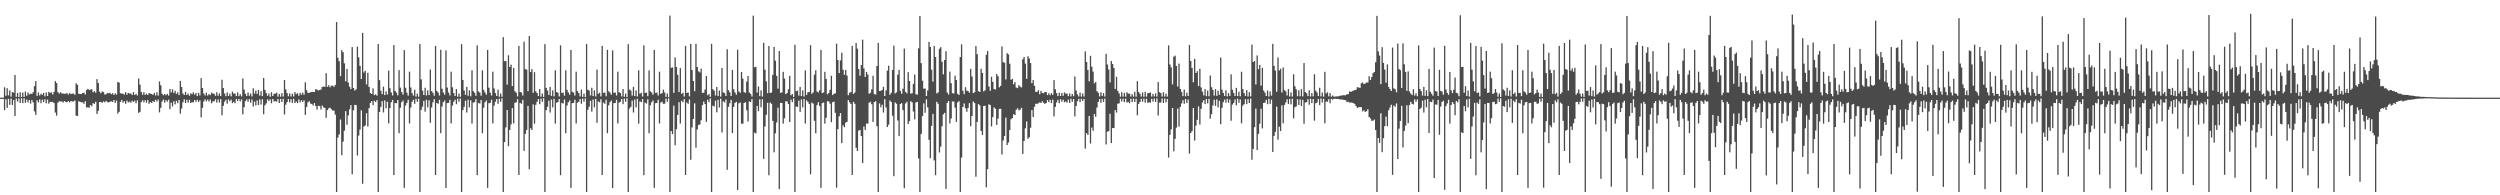 <?xml version="1.0" encoding="UTF-8"?>
<svg xmlns="http://www.w3.org/2000/svg" width="1920" height="150">
  <path d="M0 75.000h1v1.000H0zM1 75.000h1v1.000H1zM2 74.990h1v1.000H2zM3 67.022h1v17.568H3zM4 73.519h1v2.730H4zM5 67.762h1v15.077H5zM6 73.252h1v2.665H6zM7 69.437h1v11.055H7zM8 74.254h1v1.428H8zM9 70.703h1v9.883H9zM10 71.224h1v5.685H10zM11 57.573h1v31.516H11zM12 74.357h1v1.333H12zM13 71.360h1v6.640H13zM14 74.522h1v1.070H14zM15 70.876h1v8.224H15zM16 74.476h1v1.000H16zM17 71.077h1v8.124H17zM18 74.469h1v1.050H18zM19 70.276h1v8.678H19zM20 73.579h1v2.938H20zM21 71.046h1v7.574H21zM22 72.568h1v4.303H22zM23 71.926h1v7.615H23zM24 72.137h1v4.712H24zM25 70.814h1v7.818H25zM26 66.152h1v19.401H26zM27 62.315h1v25.931H27zM28 73.614h1v3.439H28zM29 70.979h1v7.679H29zM30 73.286h1v3.178H30zM31 72.004h1v7.255H31zM32 72.861h1v3.670H32zM33 71.369h1v7.022H33zM34 74.000h1v2.211H34zM35 71.029h1v8.335H35zM36 73.670h1v2.801H36zM37 70.521h1v9.119H37zM38 71.313h1v6.898H38zM39 70.909h1v7.496H39zM40 72.529h1v5.720H40zM41 70.565h1v8.565H41zM42 62.296h1v24.137H42zM43 63.802h1v25.004H43zM44 70.749h1v8.116H44zM45 71.919h1v5.828H45zM46 70.786h1v7.182H46zM47 71.675h1v6.316H47zM48 71.898h1v6.785H48zM49 72.020h1v5.531H49zM50 71.905h1v6.373H50zM51 71.538h1v7.033H51zM52 72.611h1v5.051H52zM53 71.414h1v7.212H53zM54 72.267h1v5.306H54zM55 71.949h1v6.037H55zM56 71.816h1v6.132H56zM57 72.808h1v4.354H57zM58 64.002h1v24.841H58zM59 65.158h1v23.917H59zM60 71.981h1v5.848H60zM61 72.215h1v5.895H61zM62 72.268h1v6.361H62zM63 71.411h1v7.148H63zM64 71.216h1v8.493H64zM65 72.615h1v5.101H65zM66 69.166h1v13.335H66zM67 68.207h1v14.235H67zM68 69.004h1v13.731H68zM69 68.790h1v11.839H69zM70 68.561h1v13.075H70zM71 70.848h1v8.365H71zM72 69.975h1v9.829H72zM73 71.177h1v7.027H73zM74 60.775h1v26.705H74zM75 63.734h1v21.417H75zM76 70.337h1v8.061H76zM77 71.635h1v6.659H77zM78 70.172h1v8.772H78zM79 70.699h1v7.184H79zM80 72.525h1v5.998H80zM81 72.382h1v5.059H81zM82 71.383h1v7.051H82zM83 71.659h1v7.003H83zM84 71.273h1v6.841H84zM85 72.350h1v5.487H85zM86 71.558h1v6.740H86zM87 72.924h1v3.943H87zM88 71.686h1v7.384H88zM89 72.670h1v4.568H89zM90 62.946h1v24.237H90zM91 63.510h1v22.353H91zM92 71.573h1v6.709H92zM93 71.946h1v4.788H93zM94 71.894h1v6.899H94zM95 72.674h1v5.113H95zM96 70.774h1v8.923H96zM97 72.684h1v4.561H97zM98 71.398h1v7.371H98zM99 71.841h1v6.118H99zM100 71.757h1v7.180H100zM101 72.962h1v4.421H101zM102 70.740h1v7.550H102zM103 72.972h1v4.361H103zM104 72.026h1v7.296H104zM105 73.336h1v3.695H105zM106 60.254h1v26.405H106zM107 64.999h1v20.880H107zM108 70.553h1v7.887H108zM109 72.750h1v4.235H109zM110 70.828h1v7.742H110zM111 72.835h1v4.154H111zM112 71.877h1v7.022H112zM113 72.952h1v3.919H113zM114 71.491h1v8.254H114zM115 71.896h1v6.554H115zM116 72.181h1v6.911H116zM117 72.865h1v4.769H117zM118 71.304h1v6.963H118zM119 73.295h1v3.277H119zM120 70.851h1v7.173H120zM121 73.437h1v3.064H121zM122 62.498h1v23.827H122zM123 65.532h1v17.260H123zM124 72.035h1v5.918H124zM125 73.180h1v3.287H125zM126 72.258h1v6.547H126zM127 73.092h1v3.769H127zM128 72.114h1v5.929H128zM129 73.407h1v3.131H129zM130 68.293h1v15.556H130zM131 70.979h1v7.880H131zM132 68.579h1v13.145H132zM133 71.380h1v6.446H133zM134 69.686h1v10.466H134zM135 72.113h1v5.304H135zM136 70.860h1v8.404H136zM137 73.026h1v3.792H137zM138 62.127h1v25.151H138zM139 66.801h1v16.609H139zM140 71.756h1v6.814H140zM141 72.948h1v3.351H141zM142 70.522h1v8.564H142zM143 72.963h1v3.701H143zM144 71.903h1v6.898H144zM145 73.554h1v3.073H145zM146 71.701h1v7.398H146zM147 72.347h1v6.145H147zM148 70.913h1v7.674H148zM149 72.726h1v4.090H149zM150 71.411h1v6.764H150zM151 73.770h1v2.860H151zM152 71.347h1v6.923H152zM153 73.283h1v3.750H153zM154 60.024h1v30.156H154zM155 67.605h1v15.180H155zM156 71.799h1v6.143H156zM157 73.313h1v2.990H157zM158 71.236h1v6.569H158zM159 73.427h1v3.040H159zM160 72.192h1v5.771H160zM161 73.056h1v3.388H161zM162 71.119h1v8.241H162zM163 71.911h1v6.032H163zM164 72.021h1v5.823H164zM165 73.558h1v2.727H165zM166 70.878h1v7.939H166zM167 73.538h1v2.827H167zM168 71.725h1v7.012H168zM169 73.758h1v2.371H169zM170 61.229h1v27.340H170zM171 67.622h1v13.628H171zM172 71.785h1v6.300H172zM173 73.867h1v2.720H173zM174 70.986h1v8.650H174zM175 73.715h1v2.620H175zM176 71.913h1v5.869H176zM177 73.962h1v2.600H177zM178 70.364h1v8.910H178zM179 71.857h1v6.323H179zM180 71.903h1v7.398H180zM181 73.764h1v2.263H181zM182 70.900h1v6.728H182zM183 73.811h1v2.176H183zM184 72.354h1v5.581H184zM185 74.016h1v2.308H185zM186 60.271h1v27.602H186zM187 68.794h1v13.541H187zM188 71.993h1v5.666H188zM189 73.696h1v2.657H189zM190 70.998h1v7.143H190zM191 73.501h1v2.649H191zM192 71.760h1v7.076H192zM193 74.110h1v2.351H193zM194 67.869h1v13.853H194zM195 71.811h1v6.211H195zM196 69.529h1v11.429H196zM197 72.089h1v5.051H197zM198 69.083h1v11.628H198zM199 73.426h1v2.902H199zM200 70.053h1v10.216H200zM201 73.811h1v2.442H201zM202 59.929h1v27.846H202zM203 69.039h1v11.861H203zM204 71.489h1v7.908H204zM205 73.579h1v2.721H205zM206 71.818h1v5.755H206zM207 74.280h1v2.009H207zM208 70.853h1v8.450H208zM209 73.725h1v2.330H209zM210 72.060h1v5.852H210zM211 71.903h1v5.805H211zM212 71.159h1v6.902H212zM213 74.253h1v1.851H213zM214 72.165h1v6.927H214zM215 74.222h1v1.760H215zM216 71.508h1v6.852H216zM217 74.138h1v1.759H217zM218 61.426h1v26.486H218zM219 68.650h1v11.747H219zM220 71.547h1v6.898H220zM221 73.942h1v2.091H221zM222 71.708h1v6.947H222zM223 74.064h1v2.125H223zM224 71.919h1v7.123H224zM225 74.020h1v1.857H225zM226 70.721h1v8.416H226zM227 72.284h1v5.624H227zM228 71.631h1v7.582H228zM229 73.512h1v2.900H229zM230 71.335h1v7.362H230zM231 72.702h1v4.367H231zM232 71.138h1v7.140H232zM233 72.754h1v4.326H233zM234 63.246h1v24.966H234zM235 69.268h1v12.953H235zM236 71.310h1v7.342H236zM237 71.248h1v6.480H237zM238 70.876h1v8.653H238zM239 70.548h1v9.334H239zM240 70.548h1v10.481H240zM241 70.677h1v8.456H241zM242 68.454h1v12.952H242zM243 68.874h1v15.302H243zM244 69.549h1v11.715H244zM245 69.054h1v12.434H245zM246 68.756h1v15.349H246zM247 66.791h1v14.258H247zM248 66.385h1v16.081H248zM249 66.780h1v16.057H249zM250 56.202h1v34.283H250zM251 66.702h1v17.851H251zM252 65.471h1v17.707H252zM253 67.000h1v15.689H253zM254 65.780h1v18.158H254zM255 65.732h1v19.101H255zM256 66.710h1v18.251H256zM257 65.247h1v22.835H257zM258 16.887h1v130.567H258zM259 44.337h1v61.336H259zM260 47.017h1v56.268H260zM261 58.449h1v33.333H261zM262 38.494h1v80.723H262zM263 40.078h1v68.664H263zM264 48.629h1v51.709H264zM265 62.432h1v22.943H265zM266 52.964h1v42.823H266zM267 63.435h1v25.206H267zM268 66.585h1v17.343H268zM269 68.446h1v12.300H269zM270 36.141h1v97.729H270zM271 67.592h1v17.160H271zM272 69.505h1v11.011H272zM273 68.601h1v12.160H273zM274 35.793h1v83.601H274zM275 44.032h1v60.117H275zM276 50.593h1v48.966H276zM277 60.682h1v24.029H277zM278 25.230h1v115.854H278zM279 55.682h1v41.451H279zM280 54.314h1v42.107H280zM281 64.819h1v22.156H281zM282 55.934h1v41.207H282zM283 66.765h1v16.350H283zM284 71.440h1v7.596H284zM285 72.179h1v5.381H285zM286 67.909h1v12.824H286zM287 73.138h1v4.230H287zM288 72.470h1v5.910H288zM289 73.489h1v3.351H289zM290 33.833h1v113.621H290zM291 61.546h1v24.434H291zM292 69.667h1v12.418H292zM293 72.311h1v5.423H293zM294 66.564h1v19.821H294zM295 72.996h1v4.186H295zM296 70.146h1v13.070H296zM297 72.616h1v5.547H297zM298 54.223h1v40.552H298zM299 67.736h1v15.275H299zM300 71.023h1v7.540H300zM301 73.315h1v3.395H301zM302 34.628h1v99.826H302zM303 69.839h1v9.328H303zM304 71.095h1v8.208H304zM305 73.210h1v3.589H305zM306 53.846h1v48.433H306zM307 67.278h1v15.485H307zM308 70.653h1v7.839H308zM309 72.624h1v4.582H309zM310 38.477h1v105.828H310zM311 67.356h1v13.707H311zM312 71.179h1v7.800H312zM313 73.404h1v3.186H313zM314 55.020h1v39.794H314zM315 67.173h1v15.473H315zM316 71.529h1v6.693H316zM317 73.417h1v3.209H317zM318 68.871h1v10.858H318zM319 74.206h1v1.554H319zM320 71.887h1v6.259H320zM321 74.302h1v1.491H321zM322 33.734h1v113.720H322zM323 60.955h1v23.417H323zM324 69.561h1v12.411H324zM325 72.971h1v4.489H325zM326 67.365h1v18.374H326zM327 73.307h1v3.327H327zM328 69.411h1v13.023H328zM329 73.006h1v4.004H329zM330 53.411h1v40.889H330zM331 69.986h1v12.623H331zM332 71.235h1v7.342H332zM333 73.514h1v2.682H333zM334 35.229h1v99.201H334zM335 69.765h1v9.295H335zM336 71.026h1v8.686H336zM337 73.346h1v3.371H337zM338 38.249h1v64.072H338zM339 68.147h1v13.692H339zM340 71.037h1v7.409H340zM341 72.726h1v4.460H341zM342 38.700h1v105.744H342zM343 67.232h1v11.985H343zM344 71.074h1v7.985H344zM345 73.340h1v3.293H345zM346 55.034h1v39.795H346zM347 67.023h1v14.089H347zM348 71.466h1v6.675H348zM349 73.733h1v2.824H349zM350 68.409h1v11.598H350zM351 74.296h1v1.433H351zM352 71.836h1v6.283H352zM353 74.335h1v1.302H353zM354 33.919h1v113.535H354zM355 61.395h1v23.172H355zM356 69.550h1v12.467H356zM357 72.848h1v4.466H357zM358 66.712h1v19.713H358zM359 73.594h1v3.019H359zM360 69.434h1v13.046H360zM361 73.978h1v3.016H361zM362 54.021h1v40.921H362zM363 70.013h1v8.765H363zM364 71.198h1v7.253H364zM365 73.570h1v2.527H365zM366 34.793h1v99.780H366zM367 70.261h1v8.810H367zM368 71.114h1v8.466H368zM369 73.469h1v3.330H369zM370 54.008h1v48.320H370zM371 68.983h1v13.750H371zM372 71.019h1v7.501H372zM373 72.724h1v4.459H373zM374 38.360h1v105.936H374zM375 67.347h1v11.912H375zM376 71.103h1v7.940H376zM377 73.349h1v3.267H377zM378 55.019h1v39.798H378zM379 67.923h1v13.150H379zM380 71.466h1v6.666H380zM381 73.749h1v2.320H381zM382 68.829h1v10.870H382zM383 74.306h1v1.436H383zM384 71.818h1v6.328H384zM385 74.361h1v1.106H385zM386 28.509h1v118.945H386zM387 46.998h1v62.125H387zM388 46.784h1v51.083H388zM389 65.050h1v19.498H389zM390 42.419h1v69.840H390zM391 51.459h1v48.288H391zM392 49.600h1v45.915H392zM393 66.079h1v16.978H393zM394 52.182h1v42.573H394zM395 70.105h1v8.860H395zM396 71.218h1v7.329H396zM397 74.025h1v2.153H397zM398 35.218h1v99.208H398zM399 70.676h1v8.400H399zM400 71.033h1v8.699H400zM401 73.386h1v3.318H401zM402 32.015h1v83.858H402zM403 53.099h1v49.656H403zM404 53.472h1v46.331H404zM405 70.048h1v11.248H405zM406 27.722h1v102.280H406zM407 55.272h1v43.223H407zM408 53.037h1v46.822H408zM409 71.291h1v8.896H409zM410 55.397h1v39.582H410zM411 70.092h1v10.375H411zM412 71.474h1v6.676H412zM413 73.760h1v2.248H413zM414 68.408h1v11.597H414zM415 74.294h1v1.437H415zM416 71.837h1v6.279H416zM417 74.432h1v1.022H417zM418 33.919h1v113.535H418zM419 67.465h1v17.102H419zM420 69.550h1v12.467H420zM421 72.848h1v4.466H421zM422 66.712h1v19.713H422zM423 73.601h1v2.839H423zM424 69.434h1v13.046H424zM425 73.996h1v1.943H425zM426 54.020h1v40.921H426zM427 70.654h1v8.123H427zM428 71.198h1v7.253H428zM429 74.027h1v2.071H429zM430 34.794h1v99.780H430zM431 71.389h1v7.682H431zM432 71.114h1v8.466H432zM433 73.469h1v2.987H433zM434 54.008h1v48.320H434zM435 68.982h1v12.087H435zM436 71.019h1v7.501H436zM437 72.724h1v4.459H437zM438 38.360h1v105.936H438zM439 70.453h1v8.806H439zM440 71.103h1v7.940H440zM441 73.349h1v3.267H441zM442 55.019h1v39.798H442zM443 69.866h1v9.017H443zM444 71.466h1v6.666H444zM445 74.048h1v1.966H445zM446 68.829h1v10.870H446zM447 74.377h1v1.364H447zM448 71.817h1v6.329H448zM449 74.551h1v1.000H449zM450 33.736h1v113.718H450zM451 68.914h1v15.409H451zM452 69.587h1v12.402H452zM453 73.258h1v4.163H453zM454 67.355h1v18.405H454zM455 73.785h1v2.680H455zM456 69.403h1v13.023H456zM457 74.086h1v1.846H457zM458 53.443h1v40.864H458zM459 72.048h1v5.899H459zM460 71.218h1v7.329H460zM461 74.050h1v2.128H461zM462 35.219h1v99.209H462zM463 71.405h1v7.362H463zM464 71.030h1v8.705H464zM465 73.934h1v2.589H465zM466 38.235h1v64.077H466zM467 70.106h1v10.766H467zM468 71.044h1v7.411H468zM469 72.724h1v4.462H469zM470 38.696h1v105.741H470zM471 71.296h1v7.930H471zM472 71.078h1v7.980H472zM473 73.342h1v3.295H473zM474 55.029h1v39.800H474zM475 70.791h1v8.063H475zM476 71.475h1v6.675H476zM477 74.036h1v1.973H477zM478 68.409h1v11.597H478zM479 74.294h1v1.436H479zM480 71.837h1v6.279H480zM481 74.482h1v1.000H481zM482 33.919h1v113.535H482zM483 68.743h1v14.586H483zM484 69.550h1v12.467H484zM485 73.381h1v3.933H485zM486 66.713h1v19.713H486zM487 73.779h1v2.661H487zM488 69.434h1v13.046H488zM489 74.108h1v1.765H489zM490 54.020h1v40.921H490zM491 72.000h1v5.901H491zM492 71.198h1v7.253H492zM493 74.161h1v1.937H493zM494 34.793h1v99.780H494zM495 71.389h1v7.421H495zM496 71.114h1v8.466H496zM497 73.866h1v2.383H497zM498 54.008h1v48.320H498zM499 70.145h1v10.761H499zM500 71.020h1v7.501H500zM501 72.724h1v4.459H501zM502 38.360h1v105.936H502zM503 71.342h1v7.916H503zM504 71.103h1v7.940H504zM505 73.349h1v3.267H505zM506 55.019h1v39.798H506zM507 72.133h1v6.685H507zM508 71.465h1v6.667H508zM509 68.829h1v10.870H509zM510 71.047h1v8.571H510zM511 74.377h1v1.364H511zM512 71.818h1v6.328H512zM513 74.579h1v1.000H513zM514 11.979h1v135.475H514zM515 52.065h1v48.590H515zM516 51.787h1v51.243H516zM517 71.302h1v9.867H517zM518 44.096h1v67.529H518zM519 51.412h1v47.856H519zM520 57.465h1v30.799H520zM521 70.652h1v7.863H521zM522 52.346h1v42.509H522zM523 72.044h1v5.440H523zM524 71.218h1v7.329H524zM525 74.115h1v2.063H525zM526 35.218h1v99.208H526zM527 71.410h1v7.351H527zM528 71.032h1v8.699H528zM529 74.002h1v2.360H529zM530 33.755h1v88.905H530zM531 53.750h1v44.096H531zM532 62.144h1v29.237H532zM533 69.968h1v9.449H533zM534 33.656h1v79.743H534zM535 51.437h1v47.983H535zM536 54.789h1v41.244H536zM537 55.618h1v39.941H537zM538 52.715h1v39.707H538zM539 71.329h1v9.434H539zM540 71.233h1v6.755H540zM541 68.763h1v11.171H541zM542 58.366h1v35.241H542zM543 73.188h1v3.399H543zM544 72.147h1v6.350H544zM545 74.355h1v1.223H545zM546 33.644h1v113.810H546zM547 68.490h1v12.664H547zM548 69.642h1v12.192H548zM549 73.306h1v3.992H549zM550 66.835h1v19.423H550zM551 73.776h1v2.891H551zM552 69.547h1v13.028H552zM553 74.185h1v1.628H553zM554 52.168h1v49.559H554zM555 70.973h1v6.850H555zM556 71.475h1v7.165H556zM557 73.717h1v2.709H557zM558 37.856h1v92.562H558zM559 69.337h1v12.617H559zM560 70.918h1v8.379H560zM561 73.749h1v2.999H561zM562 53.663h1v48.507H562zM563 68.494h1v13.577H563zM564 70.966h1v8.021H564zM565 72.730h1v5.480H565zM566 38.173h1v107.752H566zM567 70.244h1v9.097H567zM568 71.221h1v7.493H568zM569 55.315h1v39.595H569zM570 60.393h1v34.646H570zM571 70.767h1v8.319H571zM572 71.289h1v7.216H572zM573 62.662h1v22.040H573zM574 58.298h1v34.976H574zM575 71.042h1v6.867H575zM576 72.110h1v6.243H576zM577 74.133h1v1.962H577zM578 12.015h1v135.438H578zM579 51.632h1v50.271H579zM580 51.290h1v51.168H580zM581 71.087h1v10.284H581zM582 66.392h1v19.030H582zM583 73.819h1v2.462H583zM584 69.356h1v13.022H584zM585 74.197h1v1.966H585zM586 32.889h1v89.098H586zM587 53.503h1v43.613H587zM588 62.502h1v25.675H588zM589 71.509h1v7.482H589zM590 35.305h1v99.284H590zM591 71.427h1v7.319H591zM592 71.034h1v8.691H592zM593 57.493h1v35.326H593zM594 36.013h1v80.960H594zM595 46.571h1v55.838H595zM596 58.289h1v35.757H596zM597 68.120h1v14.621H597zM598 39.143h1v106.107H598zM599 71.348h1v7.682H599zM600 70.939h1v8.090H600zM601 55.150h1v39.818H601zM602 60.314h1v30.562H602zM603 72.298h1v5.456H603zM604 71.408h1v6.464H604zM605 68.559h1v11.375H605zM606 58.279h1v35.435H606zM607 73.151h1v3.348H607zM608 72.114h1v6.342H608zM609 74.393h1v1.218H609zM610 34.374h1v113.080H610zM611 70.044h1v11.718H611zM612 69.559h1v12.568H612zM613 73.426h1v3.861H613zM614 66.747h1v19.216H614zM615 73.759h1v2.564H615zM616 69.389h1v13.100H616zM617 74.161h1v1.809H617zM618 54.056h1v40.746H618zM619 72.934h1v4.196H619zM620 70.890h1v7.336H620zM621 70.615h1v9.189H621zM622 34.719h1v99.188H622zM623 72.042h1v6.763H623zM624 71.024h1v8.539H624zM625 57.286h1v35.510H625zM626 53.952h1v48.415H626zM627 70.172h1v10.568H627zM628 71.029h1v7.532H628zM629 69.399h1v12.061H629zM630 38.353h1v105.948H630zM631 71.490h1v7.713H631zM632 70.965h1v7.750H632zM633 55.135h1v39.832H633zM634 60.614h1v29.854H634zM635 72.448h1v5.323H635zM636 71.349h1v6.514H636zM637 68.963h1v10.689H637zM638 58.187h1v35.672H638zM639 73.032h1v5.454H639zM640 72.094h1v5.936H640zM641 71.684h1v14.943H641zM642 33.545h1v110.607H642zM643 46.091h1v53.090H643zM644 56.123h1v33.243H644zM645 46.417h1v40.428H645zM646 40.523h1v69.462H646zM647 53.580h1v42.681H647zM648 57.463h1v40.289H648zM649 53.767h1v40.441H649zM650 58.013h1v35.529H650zM651 73.128h1v3.716H651zM652 71.216h1v7.335H652zM653 70.751h1v9.061H653zM654 35.220h1v99.205H654zM655 72.117h1v6.067H655zM656 71.032h1v8.699H656zM657 33.019h1v80.481H657zM658 37.396h1v78.552H658zM659 53.048h1v47.298H659zM660 58.138h1v41.621H660zM661 49.995h1v54.512H661zM662 30.442h1v94.782H662zM663 52.558h1v44.558H663zM664 59.063h1v40.741H664zM665 55.251h1v39.678H665zM666 57.226h1v37.705H666zM667 72.006h1v6.871H667zM668 71.256h1v6.929H668zM669 68.669h1v11.431H669zM670 58.183h1v35.489H670zM671 72.234h1v6.149H671zM672 72.669h1v5.109H672zM673 50.672h1v46.317H673zM674 32.977h1v114.477H674zM675 69.891h1v9.494H675zM676 69.778h1v12.606H676zM677 69.024h1v11.394H677zM678 66.650h1v19.783H678zM679 73.752h1v2.437H679zM680 69.430h1v13.042H680zM681 54.218h1v43.311H681zM682 50.424h1v45.318H682zM683 72.805h1v4.345H683zM684 71.199h1v7.137H684zM685 53.707h1v35.166H685zM686 35.021h1v100.318H686zM687 71.778h1v6.845H687zM688 70.894h1v8.833H688zM689 57.293h1v35.218H689zM690 53.726h1v50.812H690zM691 69.769h1v10.166H691zM692 71.990h1v7.213H692zM693 68.135h1v16.450H693zM694 37.344h1v107.181H694zM695 70.532h1v8.914H695zM696 71.675h1v6.470H696zM697 55.399h1v39.836H697zM698 62.229h1v30.824H698zM699 71.858h1v5.874H699zM700 71.639h1v6.978H700zM701 64.401h1v21.268H701zM702 57.236h1v34.427H702zM703 72.430h1v6.231H703zM704 72.600h1v5.709H704zM705 37.172h1v84.510H705zM706 12.219h1v135.235H706zM707 48.512h1v54.369H707zM708 61.937h1v27.232H708zM709 68.078h1v11.261H709zM710 67.963h1v18.664H710zM711 73.730h1v2.542H711zM712 69.439h1v13.026H712zM713 32.179h1v75.206H713zM714 36.104h1v85.388H714zM715 53.533h1v43.104H715zM716 62.690h1v24.781H716zM717 35.289h1v87.874H717zM718 43.760h1v90.785H718zM719 71.713h1v6.459H719zM720 71.035h1v8.690H720zM721 37.450h1v79.648H721zM722 36.245h1v76.352H722zM723 47.466h1v49.459H723zM724 57.087h1v30.705H724zM725 46.118h1v40.549H725zM726 39.297h1v105.816H726zM727 70.990h1v8.016H727zM728 72.587h1v4.963H728zM729 54.967h1v39.861H729zM730 63.821h1v27.180H730zM731 71.544h1v6.395H731zM732 71.803h1v6.229H732zM733 58.089h1v24.611H733zM734 61.503h1v32.076H734zM735 72.046h1v6.587H735zM736 72.903h1v4.821H736zM737 43.803h1v103.650H737zM738 34.042h1v87.006H738zM739 69.695h1v12.498H739zM740 72.300h1v7.184H740zM741 66.989h1v16.159H741zM742 69.615h1v16.179H742zM743 69.922h1v13.023H743zM744 71.179h1v8.004H744zM745 52.909h1v44.047H745zM746 58.733h1v30.422H746zM747 71.497h1v6.440H747zM748 70.811h1v8.328H748zM749 35.372h1v100.342H749zM750 41.606h1v51.970H750zM751 70.053h1v9.874H751zM752 70.645h1v10.299H752zM753 52.845h1v47.713H753zM754 56.000h1v47.639H754zM755 70.143h1v11.270H755zM756 69.374h1v11.804H756zM757 42.046h1v101.842H757zM758 39.130h1v90.758H758zM759 66.391h1v13.729H759zM760 69.748h1v10.881H760zM761 58.951h1v38.160H761zM762 62.884h1v27.057H762zM763 68.414h1v14.071H763zM764 68.735h1v14.800H764zM765 56.826h1v39.127H765zM766 58.595h1v32.509H766zM767 67.090h1v16.516H767zM768 65.966h1v17.613H768zM769 35.668h1v82.997H769zM770 47.791h1v60.105H770zM771 48.186h1v56.250H771zM772 61.013h1v29.324H772zM773 40.874h1v70.557H773zM774 41.817h1v67.591H774zM775 48.971h1v50.929H775zM776 61.284h1v30.324H776zM777 60.561h1v30.084H777zM778 64.730h1v23.039H778zM779 63.094h1v25.230H779zM780 67.274h1v16.992H780zM781 67.676h1v15.455H781zM782 65.428h1v19.414H782zM783 66.512h1v17.651H783zM784 67.130h1v15.728H784zM785 45.511h1v72.688H785zM786 43.776h1v64.535H786zM787 48.844h1v49.717H787zM788 60.565h1v32.720H788zM789 43.224h1v63.400H789zM790 44.965h1v60.477H790zM791 48.434h1v49.662H791zM792 63.905h1v20.617H792zM793 61.489h1v28.395H793zM794 65.900h1v16.089H794zM795 70.541h1v9.161H795zM796 70.510h1v9.249H796zM797 69.340h1v9.921H797zM798 72.323h1v6.280H798zM799 69.850h1v9.272H799zM800 71.391h1v6.387H800zM801 71.614h1v7.356H801zM802 70.633h1v9.213H802zM803 70.589h1v8.535H803zM804 73.027h1v3.828H804zM805 71.614h1v6.898H805zM806 73.107h1v3.475H806zM807 71.528h1v7.697H807zM808 72.836h1v3.705H808zM809 61.559h1v27.770H809zM810 68.557h1v13.523H810zM811 71.487h1v7.226H811zM812 73.778h1v2.939H812zM813 71.287h1v7.951H813zM814 73.739h1v2.565H814zM815 71.430h1v6.584H815zM816 73.551h1v2.987H816zM817 70.957h1v7.572H817zM818 71.933h1v5.978H818zM819 71.830h1v6.946H819zM820 73.853h1v2.642H820zM821 71.760h1v7.271H821zM822 74.051h1v1.815H822zM823 72.138h1v6.054H823zM824 73.857h1v2.191H824zM825 58.712h1v30.692H825zM826 69.516h1v11.835H826zM827 72.503h1v5.273H827zM828 74.121h1v1.752H828zM829 71.097h1v7.410H829zM830 74.199h1v1.688H830zM831 71.777h1v5.693H831zM832 74.150h1v1.760H832zM833 39.493h1v74.615H833zM834 47.611h1v54.675H834zM835 53.717h1v49.925H835zM836 62.473h1v26.584H836zM837 42.875h1v67.360H837zM838 51.204h1v46.775H838zM839 54.992h1v45.461H839zM840 63.985h1v23.623H840zM841 63.030h1v26.623H841zM842 70.025h1v12.551H842zM843 71.221h1v6.995H843zM844 74.103h1v1.949H844zM845 70.887h1v8.041H845zM846 73.671h1v2.295H846zM847 71.549h1v6.701H847zM848 74.160h1v1.575H848zM849 41.314h1v69.653H849zM850 49.546h1v51.554H850zM851 53.330h1v47.306H851zM852 63.257h1v24.160H852zM853 46.896h1v62.987H853zM854 49.134h1v49.199H854zM855 52.197h1v46.200H855zM856 68.318h1v16.229H856zM857 58.952h1v27.452H857zM858 69.819h1v9.814H858zM859 71.726h1v7.655H859zM860 74.262h1v1.575H860zM861 70.803h1v7.112H861zM862 74.205h1v1.583H862zM863 71.337h1v7.124H863zM864 74.222h1v1.570H864zM865 70.793h1v7.944H865zM866 71.949h1v6.295H866zM867 71.871h1v7.370H867zM868 74.142h1v1.708H868zM869 72.275h1v6.158H869zM870 74.187h1v1.519H870zM871 70.499h1v7.814H871zM872 74.245h1v1.630H872zM873 62.302h1v26.235H873zM874 70.597h1v9.211H874zM875 72.042h1v6.261H875zM876 74.148h1v1.710H876zM877 70.956h1v7.108H877zM878 74.362h1v1.388H878zM879 70.519h1v8.266H879zM880 74.173h1v1.661H880zM881 71.578h1v7.428H881zM882 71.436h1v7.070H882zM883 71.008h1v7.890H883zM884 74.123h1v1.766H884zM885 72.072h1v5.940H885zM886 74.053h1v1.675H886zM887 71.733h1v6.597H887zM888 74.203h1v1.376H888zM889 63.029h1v25.685H889zM890 70.791h1v7.991H890zM891 71.486h1v7.282H891zM892 74.156h1v1.536H892zM893 70.866h1v8.165H893zM894 74.173h1v1.561H894zM895 71.906h1v6.704H895zM896 74.183h1v1.807H896zM897 34.858h1v86.129H897zM898 49.473h1v54.099H898zM899 51.725h1v47.670H899zM900 64.837h1v18.090H900zM901 43.560h1v72.644H901zM902 42.732h1v63.886H902zM903 50.713h1v47.262H903zM904 66.431h1v16.973H904zM905 48.831h1v48.432H905zM906 68.291h1v13.806H906zM907 70.549h1v8.924H907zM908 73.778h1v3.198H908zM909 68.791h1v10.940H909zM910 74.005h1v1.976H910zM911 71.144h1v8.010H911zM912 73.673h1v2.758H912zM913 34.510h1v83.469H913zM914 46.789h1v55.354H914zM915 52.157h1v48.548H915zM916 63.179h1v19.749H916zM917 45.150h1v62.768H917zM918 56.043h1v40.429H918zM919 54.699h1v37.364H919zM920 66.078h1v15.625H920zM921 52.838h1v42.857H921zM922 67.126h1v16.457H922zM923 70.361h1v8.338H923zM924 73.285h1v3.599H924zM925 68.378h1v11.560H925zM926 73.905h1v2.118H926zM927 69.560h1v9.851H927zM928 73.943h1v1.930H928zM929 58.006h1v33.129H929zM930 66.987h1v20.654H930zM931 68.968h1v12.023H931zM932 73.402h1v3.210H932zM933 68.482h1v12.844H933zM934 73.635h1v2.689H934zM935 69.631h1v12.784H935zM936 72.832h1v4.581H936zM937 44.191h1v51.183H937zM938 68.827h1v13.997H938zM939 71.385h1v7.117H939zM940 73.671h1v2.812H940zM941 69.303h1v9.547H941zM942 74.019h1v1.897H942zM943 71.537h1v7.306H943zM944 73.657h1v2.769H944zM945 57.059h1v35.650H945zM946 68.892h1v11.437H946zM947 71.362h1v7.680H947zM948 73.724h1v2.615H948zM949 67.474h1v13.439H949zM950 73.838h1v1.940H950zM951 70.433h1v8.524H951zM952 73.970h1v2.371H952zM953 55.082h1v39.627H953zM954 68.429h1v12.676H954zM955 71.495h1v8.555H955zM956 73.696h1v2.481H956zM957 69.159h1v10.799H957zM958 74.107h1v2.048H958zM959 70.733h1v8.353H959zM960 74.043h1v1.668H960zM961 34.279h1v88.381H961zM962 47.611h1v66.791H962zM963 46.871h1v50.797H963zM964 64.836h1v18.570H964zM965 42.591h1v72.664H965zM966 53.098h1v49.714H966zM967 49.861h1v45.172H967zM968 65.777h1v17.721H968zM969 52.071h1v46.545H969zM970 69.540h1v9.572H970zM971 71.168h1v7.558H971zM972 73.724h1v2.970H972zM973 69.504h1v10.541H973zM974 74.120h1v1.703H974zM975 70.241h1v9.511H975zM976 73.491h1v3.012H976zM977 33.678h1v83.054H977zM978 50.611h1v53.757H978zM979 54.181h1v46.979H979zM980 70.453h1v11.417H980zM981 44.110h1v63.181H981zM982 54.121h1v43.171H982zM983 52.777h1v47.901H983zM984 71.083h1v9.849H984zM985 51.820h1v42.921H985zM986 69.288h1v11.306H986zM987 70.143h1v8.597H987zM988 73.318h1v2.911H988zM989 68.354h1v11.553H989zM990 74.117h1v1.860H990zM991 71.033h1v9.163H991zM992 74.154h1v1.636H992zM993 57.049h1v33.823H993zM994 66.311h1v16.070H994zM995 68.587h1v13.108H995zM996 73.900h1v2.350H996zM997 69.326h1v11.297H997zM998 73.920h1v2.427H998zM999 68.431h1v13.007H999zM1000 74.042h1v2.589H1000zM1001 48.448h1v46.620H1001zM1002 70.729h1v8.002H1002zM1003 71.596h1v6.869H1003zM1004 73.823h1v2.351H1004zM1005 69.322h1v11.096H1005zM1006 74.107h1v1.722H1006zM1007 71.362h1v7.822H1007zM1008 73.992h1v2.025H1008zM1009 57.025h1v35.625H1009zM1010 69.611h1v9.682H1010zM1011 70.996h1v7.799H1011zM1012 73.713h1v2.372H1012zM1013 67.398h1v13.317H1013zM1014 74.054h1v1.617H1014zM1015 71.045h1v7.699H1015zM1016 74.239h1v1.670H1016zM1017 55.158h1v39.541H1017zM1018 71.782h1v6.299H1018zM1019 70.857h1v7.223H1019zM1020 73.996h1v2.165H1020zM1021 71.532h1v7.769H1021zM1022 74.258h1v1.679H1022zM1023 73.341h1v3.180H1023zM1024 74.253h1v1.565H1024zM1025 74.143h1v1.712H1025zM1026 74.011h1v1.955H1026zM1027 74.043h1v1.959H1027zM1028 73.757h1v2.412H1028zM1029 73.376h1v3.089H1029zM1030 73.433h1v2.911H1030zM1031 73.069h1v3.580H1031zM1032 73.184h1v3.656H1032zM1033 73.102h1v3.916H1033zM1034 72.326h1v6.132H1034zM1035 72.281h1v5.864H1035zM1036 70.135h1v8.655H1036zM1037 70.638h1v8.037H1037zM1038 69.947h1v8.909H1038zM1039 69.575h1v9.579H1039zM1040 69.236h1v10.746H1040zM1041 68.830h1v12.751H1041zM1042 66.925h1v15.945H1042zM1043 67.221h1v15.164H1043zM1044 67.473h1v14.735H1044zM1045 63.935h1v18.382H1045zM1046 63.331h1v22.243H1046zM1047 64.568h1v20.129H1047zM1048 64.076h1v21.906H1048zM1049 63.359h1v22.021H1049zM1050 63.354h1v20.574H1050zM1051 58.518h1v31.389H1051zM1052 61.402h1v29.525H1052zM1053 59.160h1v33.569H1053zM1054 56.200h1v36.519H1054zM1055 55.314h1v36.561H1055zM1056 47.842h1v52.051H1056zM1057 12.179h1v135.275H1057zM1058 39.488h1v66.496H1058zM1059 42.631h1v67.082H1059zM1060 64.635h1v22.412H1060zM1061 36.269h1v80.595H1061zM1062 48.303h1v57.827H1062zM1063 53.422h1v43.518H1063zM1064 63.510h1v26.025H1064zM1065 49.453h1v47.460H1065zM1066 66.745h1v17.988H1066zM1067 68.437h1v14.192H1067zM1068 69.876h1v10.560H1068zM1069 36.510h1v97.777H1069zM1070 67.827h1v13.230H1070zM1071 68.530h1v13.475H1071zM1072 70.836h1v8.618H1072zM1073 33.420h1v88.747H1073zM1074 53.029h1v45.785H1074zM1075 53.892h1v38.974H1075zM1076 67.523h1v13.744H1076zM1077 33.349h1v79.911H1077zM1078 49.407h1v51.135H1078zM1079 55.252h1v41.144H1079zM1080 69.781h1v11.092H1080zM1081 54.844h1v39.715H1081zM1082 70.268h1v10.359H1082zM1083 71.851h1v6.352H1083zM1084 73.019h1v6.686H1084zM1085 68.552h1v11.628H1085zM1086 73.446h1v2.863H1086zM1087 71.650h1v6.588H1087zM1088 73.898h1v2.434H1088zM1089 34.932h1v112.521H1089zM1090 68.280h1v15.444H1090zM1091 69.925h1v12.760H1091zM1092 73.351h1v4.008H1092zM1093 66.721h1v19.746H1093zM1094 73.644h1v2.958H1094zM1095 69.338h1v13.104H1095zM1096 73.819h1v2.151H1096zM1097 52.867h1v49.298H1097zM1098 70.500h1v7.722H1098zM1099 71.937h1v6.512H1099zM1100 73.513h1v3.003H1100zM1101 36.567h1v100.123H1101zM1102 69.860h1v10.380H1102zM1103 70.414h1v10.046H1103zM1104 73.748h1v2.930H1104zM1105 53.610h1v49.893H1105zM1106 69.717h1v12.077H1106zM1107 70.344h1v7.938H1107zM1108 72.757h1v4.674H1108zM1109 35.217h1v110.549H1109zM1110 68.758h1v12.734H1110zM1111 71.360h1v8.082H1111zM1112 72.804h1v3.858H1112zM1113 55.258h1v39.696H1113zM1114 69.354h1v11.229H1114zM1115 71.431h1v6.972H1115zM1116 68.936h1v10.758H1116zM1117 59.551h1v28.948H1117zM1118 71.343h1v6.230H1118zM1119 71.715h1v6.934H1119zM1120 73.916h1v2.248H1120zM1121 11.706h1v135.748H1121zM1122 51.507h1v50.052H1122zM1123 51.290h1v50.972H1123zM1124 71.223h1v10.241H1124zM1125 66.207h1v19.264H1125zM1126 73.726h1v2.590H1126zM1127 69.454h1v13.023H1127zM1128 74.188h1v1.622H1128zM1129 32.909h1v89.082H1129zM1130 53.486h1v43.651H1130zM1131 62.462h1v27.053H1131zM1132 70.102h1v8.894H1132zM1133 35.303h1v99.289H1133zM1134 71.418h1v7.329H1134zM1135 71.033h1v8.713H1135zM1136 74.014h1v2.334H1136zM1137 36.013h1v80.963H1137zM1138 46.571h1v60.993H1138zM1139 57.679h1v36.368H1139zM1140 68.025h1v11.853H1140zM1141 39.144h1v106.105H1141zM1142 71.350h1v7.680H1142zM1143 71.077h1v7.975H1143zM1144 55.029h1v39.800H1144zM1145 60.062h1v30.722H1145zM1146 72.123h1v6.240H1146zM1147 71.472h1v6.681H1147zM1148 68.406h1v11.596H1148zM1149 71.052h1v8.637H1149zM1150 74.295h1v1.346H1150zM1151 71.835h1v6.282H1151zM1152 74.483h1v1.000H1152zM1153 33.236h1v114.218H1153zM1154 68.734h1v12.714H1154zM1155 69.632h1v12.397H1155zM1156 73.368h1v4.021H1156zM1157 67.361h1v18.755H1157zM1158 73.688h1v2.618H1158zM1159 69.418h1v13.050H1159zM1160 74.142h1v1.695H1160zM1161 53.979h1v40.455H1161zM1162 72.165h1v5.223H1162zM1163 71.075h1v7.467H1163zM1164 74.120h1v2.014H1164zM1165 34.554h1v99.885H1165zM1166 71.355h1v7.653H1166zM1167 71.258h1v8.354H1167zM1168 73.831h1v2.750H1168zM1169 54.010h1v48.319H1169zM1170 70.149h1v10.767H1170zM1171 71.011h1v7.529H1171zM1172 72.720h1v5.573H1172zM1173 38.369h1v105.925H1173zM1174 71.351h1v7.840H1174zM1175 71.108h1v7.947H1175zM1176 55.021h1v39.797H1176zM1177 60.047h1v30.799H1177zM1178 72.471h1v5.762H1178zM1179 71.468h1v6.664H1179zM1180 68.829h1v10.870H1180zM1181 71.046h1v8.366H1181zM1182 74.426h1v1.314H1182zM1183 71.818h1v6.329H1183zM1184 74.462h1v1.000H1184zM1185 33.543h1v110.610H1185zM1186 46.101h1v55.432H1186zM1187 56.118h1v36.913H1187zM1188 68.386h1v10.643H1188zM1189 40.518h1v69.463H1189zM1190 53.576h1v42.688H1190zM1191 56.126h1v41.619H1191zM1192 71.994h1v7.952H1192zM1193 53.768h1v40.442H1193zM1194 72.336h1v4.781H1194zM1195 71.218h1v7.329H1195zM1196 74.160h1v2.052H1196zM1197 35.218h1v99.208H1197zM1198 72.117h1v6.646H1198zM1199 71.033h1v8.699H1199zM1200 57.470h1v35.309H1200zM1201 33.019h1v82.929H1201zM1202 53.048h1v47.297H1202zM1203 53.605h1v46.154H1203zM1204 69.534h1v11.802H1204zM1205 30.442h1v94.781H1205zM1206 54.287h1v42.831H1206zM1207 52.570h1v47.245H1207zM1208 55.089h1v39.645H1208zM1209 52.077h1v39.148H1209zM1210 72.684h1v5.680H1210zM1211 71.382h1v6.768H1211zM1212 68.752h1v11.358H1212zM1213 72.041h1v6.255H1213zM1214 74.200h1v1.406H1214zM1215 71.851h1v6.250H1215zM1216 74.458h1v1.033H1216zM1217 34.206h1v113.248H1217zM1218 69.848h1v11.497H1218zM1219 69.625h1v12.457H1219zM1220 73.394h1v3.901H1220zM1221 66.837h1v19.414H1221zM1222 73.849h1v2.569H1222zM1223 69.489h1v13.050H1223zM1224 74.189h1v1.701H1224zM1225 50.177h1v45.365H1225zM1226 72.640h1v5.689H1226zM1227 71.728h1v6.802H1227zM1228 70.731h1v9.266H1228zM1229 33.888h1v103.453H1229zM1230 71.851h1v7.799H1230zM1231 70.856h1v9.143H1231zM1232 57.480h1v34.951H1232zM1233 51.698h1v49.320H1233zM1234 69.394h1v12.892H1234zM1235 70.831h1v7.667H1235zM1236 69.307h1v12.142H1236zM1237 36.964h1v106.423H1237zM1238 71.346h1v8.463H1238zM1239 71.080h1v7.677H1239zM1240 55.053h1v39.908H1240zM1241 57.970h1v33.072H1241zM1242 70.573h1v8.677H1242zM1243 70.862h1v7.863H1243zM1244 63.834h1v22.187H1244zM1245 64.192h1v18.770H1245zM1246 72.343h1v6.395H1246zM1247 71.381h1v6.050H1247zM1248 48.834h1v72.862H1248zM1249 12.213h1v135.241H1249zM1250 48.445h1v54.801H1250zM1251 61.826h1v27.399H1251zM1252 70.998h1v8.162H1252zM1253 67.876h1v18.784H1253zM1254 73.861h1v2.391H1254zM1255 69.412h1v13.016H1255zM1256 34.757h1v72.620H1256zM1257 32.193h1v89.324H1257zM1258 53.509h1v43.119H1258zM1259 62.642h1v26.906H1259zM1260 70.300h1v9.081H1260zM1261 35.287h1v99.267H1261zM1262 72.121h1v6.051H1262zM1263 71.032h1v8.700H1263zM1264 40.522h1v76.580H1264zM1265 36.269h1v76.338H1265zM1266 47.440h1v52.244H1266zM1267 56.526h1v31.274H1267zM1268 70.607h1v12.166H1268zM1269 39.318h1v105.803H1269zM1270 71.499h1v7.551H1270zM1271 71.080h1v6.573H1271zM1272 55.029h1v39.799H1272zM1273 61.824h1v26.585H1273zM1274 72.751h1v4.483H1274zM1275 71.475h1v6.675H1275zM1276 68.408h1v11.597H1276zM1277 73.130h1v3.991H1277zM1278 71.837h1v6.279H1278zM1279 72.673h1v5.156H1279zM1280 58.584h1v32.627H1280zM1281 32.891h1v114.563H1281zM1282 70.058h1v8.971H1282zM1283 69.563h1v12.380H1283zM1284 68.017h1v13.028H1284zM1285 65.695h1v21.358H1285zM1286 73.686h1v2.431H1286zM1287 69.484h1v13.017H1287zM1288 54.137h1v38.595H1288zM1289 56.853h1v40.617H1289zM1290 72.759h1v4.000H1290zM1291 71.301h1v7.227H1291zM1292 46.517h1v44.573H1292zM1293 37.278h1v97.116H1293zM1294 72.208h1v6.193H1294zM1295 71.145h1v8.524H1295zM1296 57.307h1v35.451H1296zM1297 54.008h1v48.310H1297zM1298 70.769h1v8.181H1298zM1299 71.607h1v6.912H1299zM1300 69.396h1v12.067H1300zM1301 38.364h1v105.930H1301zM1302 71.507h1v7.533H1302zM1303 71.103h1v6.449H1303zM1304 55.021h1v39.796H1304zM1305 63.199h1v25.180H1305zM1306 72.774h1v4.594H1306zM1307 71.465h1v6.666H1307zM1308 68.827h1v10.870H1308zM1309 73.178h1v3.825H1309zM1310 71.818h1v6.328H1310zM1311 72.721h1v5.172H1311zM1312 26.891h1v96.728H1312zM1313 12.129h1v135.325H1313zM1314 51.250h1v51.067H1314zM1315 55.073h1v33.182H1315zM1316 42.646h1v59.320H1316zM1317 44.228h1v68.774H1317zM1318 53.829h1v42.847H1318zM1319 63.145h1v25.896H1319zM1320 53.144h1v40.453H1320zM1321 57.840h1v36.665H1321zM1322 73.125h1v3.570H1322zM1323 71.218h1v7.329H1323zM1324 35.218h1v99.208H1324zM1325 43.773h1v65.572H1325zM1326 71.032h1v7.155H1326zM1327 71.078h1v8.657H1327zM1328 36.781h1v80.193H1328zM1329 36.012h1v74.802H1329zM1330 46.522h1v50.123H1330zM1331 64.294h1v22.895H1331zM1332 41.632h1v67.302H1332zM1333 40.385h1v89.270H1333zM1334 50.610h1v44.549H1334zM1335 66.548h1v20.441H1335zM1336 56.236h1v39.933H1336zM1337 63.098h1v29.498H1337zM1338 71.256h1v6.252H1338zM1339 71.515h1v6.479H1339zM1340 58.463h1v32.190H1340zM1341 63.105h1v30.555H1341zM1342 72.112h1v6.349H1342zM1343 72.955h1v4.685H1343zM1344 44.306h1v103.148H1344zM1345 31.101h1v86.777H1345zM1346 69.735h1v12.296H1346zM1347 72.184h1v7.310H1347zM1348 66.484h1v19.829H1348zM1349 69.879h1v13.848H1349zM1350 69.314h1v13.060H1350zM1351 71.745h1v7.640H1351zM1352 54.088h1v44.177H1352zM1353 56.976h1v29.147H1353zM1354 70.280h1v7.030H1354zM1355 71.952h1v6.472H1355zM1356 31.065h1v103.637H1356zM1357 41.607h1v49.519H1357zM1358 71.025h1v7.568H1358zM1359 71.049h1v8.595H1359zM1360 52.395h1v48.041H1360zM1361 54.832h1v47.391H1361zM1362 70.182h1v9.005H1362zM1363 71.669h1v7.143H1363zM1364 43.162h1v98.444H1364zM1365 37.181h1v76.065H1365zM1366 70.373h1v8.853H1366zM1367 72.117h1v5.477H1367zM1368 55.036h1v39.509H1368zM1369 62.406h1v24.923H1369zM1370 71.638h1v6.294H1370zM1371 71.426h1v7.265H1371zM1372 58.208h1v34.944H1372zM1373 61.997h1v26.898H1373zM1374 71.396h1v7.629H1374zM1375 72.784h1v4.984H1375zM1376 11.210h1v136.243H1376zM1377 18.859h1v97.549H1377zM1378 52.815h1v49.799H1378zM1379 62.469h1v27.613H1379zM1380 66.351h1v18.988H1380zM1381 69.670h1v8.831H1381zM1382 69.413h1v13.029H1382zM1383 71.763h1v7.655H1383zM1384 29.346h1v91.167H1384zM1385 48.874h1v63.116H1385zM1386 55.902h1v42.615H1386zM1387 62.870h1v25.690H1387zM1388 34.614h1v99.117H1388zM1389 53.977h1v37.861H1389zM1390 71.032h1v8.698H1390zM1391 71.078h1v7.479H1391zM1392 32.625h1v84.998H1392zM1393 45.981h1v60.840H1393zM1394 51.988h1v48.192H1394zM1395 62.848h1v24.718H1395zM1396 41.946h1v102.324H1396zM1397 39.111h1v54.217H1397zM1398 70.938h1v8.094H1398zM1399 73.272h1v3.898H1399zM1400 55.149h1v39.819H1400zM1401 64.317h1v21.906H1401zM1402 71.407h1v6.464H1402zM1403 72.413h1v4.820H1403zM1404 58.279h1v35.435H1404zM1405 62.990h1v17.449H1405zM1406 72.114h1v6.342H1406zM1407 73.911h1v2.492H1407zM1408 33.786h1v113.668H1408zM1409 59.824h1v37.780H1409zM1410 69.585h1v12.458H1410zM1411 72.723h1v4.754H1411zM1412 64.980h1v21.389H1412zM1413 70.540h1v7.652H1413zM1414 68.558h1v13.084H1414zM1415 70.421h1v9.364H1415zM1416 54.412h1v39.922H1416zM1417 68.232h1v18.062H1417zM1418 70.868h1v8.402H1418zM1419 70.644h1v8.008H1419zM1420 36.631h1v97.324H1420zM1421 68.117h1v23.287H1421zM1422 69.783h1v10.554H1422zM1423 68.825h1v11.005H1423zM1424 51.620h1v53.302H1424zM1425 63.412h1v25.649H1425zM1426 68.562h1v13.114H1426zM1427 68.084h1v13.576H1427zM1428 37.513h1v107.284H1428zM1429 48.970h1v48.409H1429zM1430 65.422h1v17.741H1430zM1431 66.581h1v16.307H1431zM1432 54.107h1v38.884H1432zM1433 60.250h1v28.240H1433zM1434 66.395h1v16.799H1434zM1435 66.512h1v16.211H1435zM1436 58.419h1v35.068H1436zM1437 65.229h1v19.901H1437zM1438 65.954h1v18.412H1438zM1439 65.170h1v23.002H1439zM1440 15.858h1v131.596H1440zM1441 41.546h1v83.645H1441zM1442 43.210h1v64.035H1442zM1443 61.095h1v30.611H1443zM1444 39.944h1v79.674H1444zM1445 44.036h1v60.450H1445zM1446 48.360h1v52.046H1446zM1447 62.639h1v31.170H1447zM1448 53.660h1v42.408H1448zM1449 63.479h1v25.251H1449zM1450 66.570h1v17.347H1450zM1451 68.441h1v12.306H1451zM1452 36.144h1v97.717H1452zM1453 67.583h1v17.171H1453zM1454 69.506h1v11.010H1454zM1455 68.639h1v12.110H1455zM1456 36.796h1v80.692H1456zM1457 36.290h1v76.144H1457zM1458 47.345h1v50.552H1458zM1459 64.385h1v19.894H1459zM1460 30.497h1v91.893H1460zM1461 48.662h1v48.541H1461zM1462 51.932h1v47.842H1462zM1463 64.060h1v19.793H1463zM1464 54.281h1v41.702H1464zM1465 65.482h1v19.053H1465zM1466 70.894h1v8.511H1466zM1467 71.907h1v6.030H1467zM1468 58.455h1v34.805H1468zM1469 71.555h1v8.809H1469zM1470 72.369h1v6.100H1470zM1471 73.347h1v3.699H1471zM1472 31.741h1v115.449H1472zM1473 62.752h1v25.518H1473zM1474 69.771h1v12.283H1474zM1475 72.116h1v5.771H1475zM1476 66.576h1v19.592H1476zM1477 73.055h1v4.151H1477zM1478 70.206h1v13.066H1478zM1479 72.551h1v5.641H1479zM1480 49.991h1v50.678H1480zM1481 67.007h1v18.625H1481zM1482 71.370h1v7.190H1482zM1483 72.877h1v3.915H1483zM1484 34.436h1v100.774H1484zM1485 69.228h1v13.766H1485zM1486 70.749h1v8.962H1486zM1487 73.044h1v3.776H1487zM1488 52.892h1v50.317H1488zM1489 67.325h1v17.372H1489zM1490 70.309h1v8.445H1490zM1491 72.688h1v4.591H1491zM1492 39.227h1v104.297H1492zM1493 67.092h1v15.700H1493zM1494 70.647h1v8.168H1494zM1495 73.167h1v4.147H1495zM1496 54.919h1v39.771H1496zM1497 66.315h1v17.856H1497zM1498 70.990h1v7.446H1498zM1499 73.251h1v3.996H1499zM1500 60.411h1v32.363H1500zM1501 71.632h1v8.736H1501zM1502 72.134h1v6.078H1502zM1503 73.526h1v2.692H1503zM1504 13.955h1v133.499H1504zM1505 48.791h1v53.122H1505zM1506 51.823h1v47.751H1506zM1507 64.801h1v18.510H1507zM1508 67.635h1v18.235H1508zM1509 73.069h1v3.266H1509zM1510 69.508h1v13.021H1510zM1511 73.159h1v4.585H1511zM1512 38.722h1v86.677H1512zM1513 39.226h1v68.678H1513zM1514 49.438h1v46.019H1514zM1515 65.793h1v16.482H1515zM1516 34.319h1v100.067H1516zM1517 69.888h1v9.122H1517zM1518 71.024h1v8.691H1518zM1519 73.365h1v3.348H1519zM1520 36.076h1v80.216H1520zM1521 43.072h1v65.953H1521zM1522 47.184h1v50.988H1522zM1523 65.003h1v18.614H1523zM1524 38.971h1v106.300H1524zM1525 67.420h1v12.397H1525zM1526 70.935h1v8.095H1526zM1527 73.300h1v3.865H1527zM1528 55.155h1v39.813H1528zM1529 66.550h1v15.252H1529zM1530 71.418h1v6.445H1530zM1531 73.442h1v3.032H1531zM1532 58.277h1v35.436H1532zM1533 72.139h1v5.046H1533zM1534 72.113h1v6.346H1534zM1535 73.948h1v1.664H1535zM1536 34.400h1v113.054H1536zM1537 61.063h1v23.364H1537zM1538 69.634h1v12.394H1538zM1539 72.681h1v4.750H1539zM1540 65.304h1v21.211H1540zM1541 73.131h1v3.619H1541zM1542 69.463h1v13.051H1542zM1543 73.900h1v3.052H1543zM1544 54.053h1v43.129H1544zM1545 69.615h1v13.201H1545zM1546 71.336h1v7.183H1546zM1547 73.528h1v2.672H1547zM1548 34.042h1v99.932H1548zM1549 69.766h1v9.297H1549zM1550 71.153h1v8.347H1550zM1551 73.440h1v3.306H1551zM1552 54.011h1v48.348H1552zM1553 68.975h1v13.788H1553zM1554 71.024h1v7.498H1554zM1555 72.713h1v4.479H1555zM1556 38.363h1v105.939H1556zM1557 67.343h1v11.913H1557zM1558 70.968h1v8.054H1558zM1559 73.297h1v3.854H1559zM1560 55.139h1v39.828H1560zM1561 68.517h1v13.340H1561zM1562 71.349h1v6.515H1562zM1563 73.689h1v2.662H1563zM1564 58.187h1v35.674H1564zM1565 72.160h1v5.054H1565zM1566 72.095h1v6.390H1566zM1567 73.946h1v1.700H1567zM1568 12.611h1v134.843H1568zM1569 47.623h1v54.240H1569zM1570 52.745h1v52.435H1570zM1571 69.643h1v13.531H1571zM1572 40.716h1v67.337H1572zM1573 53.295h1v44.490H1573zM1574 54.342h1v46.160H1574zM1575 70.925h1v10.674H1575zM1576 51.510h1v46.902H1576zM1577 69.980h1v9.025H1577zM1578 70.218h1v8.944H1578zM1579 73.207h1v2.959H1579zM1580 34.537h1v99.741H1580zM1581 70.603h1v8.379H1581zM1582 70.149h1v9.690H1582zM1583 73.577h1v2.953H1583zM1584 32.061h1v85.235H1584zM1585 53.649h1v49.447H1585zM1586 51.764h1v47.675H1586zM1587 70.944h1v12.165H1587zM1588 26.220h1v109.329H1588zM1589 51.956h1v45.045H1589zM1590 52.555h1v43.371H1590zM1591 68.830h1v14.875H1591zM1592 51.837h1v44.873H1592zM1593 68.047h1v13.206H1593zM1594 69.991h1v8.645H1594zM1595 73.689h1v3.008H1595zM1596 56.125h1v39.763H1596zM1597 71.408h1v7.002H1597zM1598 71.212h1v8.715H1598zM1599 73.724h1v2.447H1599zM1600 13.945h1v133.509H1600zM1601 51.432h1v50.813H1601zM1602 57.161h1v38.225H1602zM1603 68.367h1v14.890H1603zM1604 42.007h1v72.753H1604zM1605 51.801h1v49.793H1605zM1606 50.341h1v46.158H1606zM1607 66.385h1v14.445H1607zM1608 51.695h1v47.159H1608zM1609 70.452h1v8.500H1609zM1610 69.717h1v9.755H1610zM1611 73.814h1v2.370H1611zM1612 33.020h1v101.059H1612zM1613 70.358h1v10.016H1613zM1614 70.319h1v9.530H1614zM1615 73.437h1v3.291H1615zM1616 52.787h1v49.563H1616zM1617 66.874h1v15.317H1617zM1618 70.257h1v9.960H1618zM1619 72.562h1v4.924H1619zM1620 38.923h1v105.800H1620zM1621 69.178h1v10.841H1621zM1622 69.529h1v11.059H1622zM1623 73.119h1v4.379H1623zM1624 55.174h1v39.777H1624zM1625 67.975h1v12.165H1625zM1626 70.562h1v8.935H1626zM1627 73.402h1v3.586H1627zM1628 44.331h1v64.055H1628zM1629 52.837h1v43.997H1629zM1630 53.454h1v45.445H1630zM1631 71.232h1v8.595H1631zM1632 13.532h1v133.922H1632zM1633 50.893h1v51.450H1633zM1634 56.415h1v38.856H1634zM1635 68.311h1v15.013H1635zM1636 66.110h1v20.936H1636zM1637 73.617h1v2.941H1637zM1638 68.795h1v13.246H1638zM1639 73.917h1v2.166H1639zM1640 37.757h1v90.827H1640zM1641 49.305h1v52.603H1641zM1642 57.208h1v38.339H1642zM1643 69.712h1v12.726H1643zM1644 34.130h1v99.613H1644zM1645 71.210h1v7.887H1645zM1646 70.257h1v9.214H1646zM1647 73.753h1v2.822H1647zM1648 37.079h1v78.466H1648zM1649 47.162h1v57.455H1649zM1650 58.079h1v40.164H1650zM1651 67.871h1v15.916H1651zM1652 38.595h1v107.455H1652zM1653 70.294h1v9.093H1653zM1654 70.058h1v11.830H1654zM1655 73.252h1v4.110H1655zM1656 55.167h1v39.767H1656zM1657 70.411h1v9.308H1657zM1658 70.191h1v10.565H1658zM1659 73.533h1v2.787H1659zM1660 54.772h1v38.470H1660zM1661 71.992h1v6.606H1661zM1662 70.652h1v8.268H1662zM1663 73.903h1v2.022H1663zM1664 34.217h1v113.236H1664zM1665 68.168h1v16.045H1665zM1666 68.232h1v13.634H1666zM1667 73.033h1v4.737H1667zM1668 67.480h1v19.930H1668zM1669 73.519h1v3.292H1669zM1670 69.734h1v12.699H1670zM1671 73.956h1v2.045H1671zM1672 45.441h1v53.361H1672zM1673 71.843h1v5.909H1673zM1674 70.135h1v9.214H1674zM1675 74.033h1v2.255H1675zM1676 37.992h1v95.532H1676zM1677 70.040h1v9.438H1677zM1678 69.842h1v9.838H1678zM1679 73.696h1v2.702H1679zM1680 52.383h1v52.597H1680zM1681 67.290h1v15.318H1681zM1682 67.947h1v12.526H1682zM1683 72.109h1v5.403H1683zM1684 39.232h1v102.929H1684zM1685 69.867h1v10.552H1685zM1686 70.505h1v10.502H1686zM1687 73.308h1v3.970H1687zM1688 55.351h1v40.329H1688zM1689 69.175h1v11.092H1689zM1690 70.975h1v7.872H1690zM1691 71.385h1v8.165H1691zM1692 58.141h1v36.810H1692zM1693 71.194h1v6.965H1693zM1694 70.061h1v10.243H1694zM1695 74.095h1v1.996H1695zM1696 11.567h1v135.887H1696zM1697 51.176h1v49.338H1697zM1698 52.869h1v52.768H1698zM1699 69.464h1v11.417H1699zM1700 42.418h1v67.144H1700zM1701 53.719h1v42.459H1701zM1702 54.646h1v45.154H1702zM1703 70.570h1v9.450H1703zM1704 49.710h1v46.490H1704zM1705 71.874h1v5.499H1705zM1706 70.763h1v9.138H1706zM1707 74.015h1v2.394H1707zM1708 35.900h1v98.360H1708zM1709 71.333h1v7.433H1709zM1710 69.976h1v9.169H1710zM1711 73.887h1v2.444H1711zM1712 33.562h1v82.903H1712zM1713 53.200h1v46.938H1713zM1714 51.856h1v49.831H1714zM1715 71.089h1v10.405H1715zM1716 24.945h1v111.493H1716zM1717 51.572h1v45.580H1717zM1718 58.066h1v29.016H1718zM1719 56.917h1v38.381H1719zM1720 50.837h1v45.584H1720zM1721 71.066h1v8.433H1721zM1722 70.120h1v9.312H1722zM1723 68.869h1v11.026H1723zM1724 56.685h1v36.630H1724zM1725 71.627h1v6.003H1725zM1726 71.067h1v8.716H1726zM1727 73.909h1v2.117H1727zM1728 10.585h1v136.868H1728zM1729 51.056h1v49.124H1729zM1730 59.921h1v36.026H1730zM1731 69.594h1v9.273H1731zM1732 42.309h1v70.989H1732zM1733 50.324h1v51.309H1733zM1734 55.361h1v40.038H1734zM1735 69.774h1v9.345H1735zM1736 48.317h1v50.130H1736zM1737 72.539h1v5.143H1737zM1738 71.756h1v6.985H1738zM1739 73.872h1v2.508H1739zM1740 36.381h1v101.293H1740zM1741 69.452h1v11.368H1741zM1742 70.225h1v9.733H1742zM1743 73.610h1v3.171H1743zM1744 52.842h1v51.516H1744zM1745 69.345h1v12.052H1745zM1746 69.659h1v9.771H1746zM1747 72.772h1v4.411H1747zM1748 37.507h1v107.364H1748zM1749 70.010h1v9.793H1749zM1750 69.857h1v11.287H1750zM1751 55.556h1v39.504H1751zM1752 58.236h1v37.277H1752zM1753 71.656h1v8.021H1753zM1754 70.390h1v8.628H1754zM1755 65.160h1v20.793H1755zM1756 48.972h1v59.097H1756zM1757 54.267h1v41.233H1757zM1758 53.979h1v44.700H1758zM1759 71.588h1v8.139H1759zM1760 14.317h1v133.137H1760zM1761 50.376h1v49.350H1761zM1762 56.007h1v39.034H1762zM1763 71.336h1v7.797H1763zM1764 64.673h1v22.240H1764zM1765 73.582h1v2.778H1765zM1766 70.791h1v12.638H1766zM1767 73.938h1v2.071H1767zM1768 37.213h1v92.071H1768zM1769 49.301h1v52.392H1769zM1770 57.781h1v36.184H1770zM1771 69.600h1v8.948H1771zM1772 34.659h1v100.020H1772zM1773 71.227h1v7.547H1773zM1774 69.621h1v11.002H1774zM1775 57.638h1v33.634H1775zM1776 36.873h1v79.169H1776zM1777 47.022h1v58.101H1777zM1778 58.008h1v33.356H1778zM1779 67.800h1v14.653H1779zM1780 38.508h1v106.063H1780zM1781 71.150h1v8.134H1781zM1782 70.407h1v11.287H1782zM1783 55.124h1v39.878H1783zM1784 54.271h1v40.334H1784zM1785 70.462h1v8.690H1785zM1786 70.161h1v8.640H1786zM1787 68.603h1v11.322H1787zM1788 55.829h1v38.937H1788zM1789 71.860h1v5.818H1789zM1790 71.878h1v7.537H1790zM1791 73.652h1v2.697H1791zM1792 34.578h1v112.876H1792zM1793 69.163h1v11.290H1793zM1794 68.337h1v13.542H1794zM1795 72.937h1v4.823H1795zM1796 66.197h1v19.918H1796zM1797 72.030h1v5.050H1797zM1798 69.805h1v14.249H1798zM1799 72.621h1v4.725H1799zM1800 55.084h1v42.557H1800zM1801 71.241h1v7.978H1801zM1802 68.250h1v11.636H1802zM1803 71.498h1v7.523H1803zM1804 37.233h1v97.842H1804zM1805 69.068h1v12.102H1805zM1806 67.987h1v12.581H1806zM1807 54.794h1v38.333H1807zM1808 49.056h1v58.160H1808zM1809 65.492h1v21.984H1809zM1810 66.512h1v15.932H1810zM1811 64.498h1v20.122H1811zM1812 28.778h1v110.866H1812zM1813 62.982h1v20.789H1813zM1814 64.087h1v24.183H1814zM1815 51.448h1v41.761H1815zM1816 53.941h1v45.342H1816zM1817 57.255h1v31.862H1817zM1818 61.555h1v30.523H1818zM1819 54.578h1v35.934H1819zM1820 47.209h1v53.496H1820zM1821 52.536h1v39.085H1821zM1822 49.415h1v52.834H1822zM1823 46.198h1v57.771H1823zM1824 12.675h1v134.779H1824zM1825 45.800h1v64.910H1825zM1826 50.204h1v54.777H1826zM1827 60.541h1v25.315H1827zM1828 66.374h1v17.334H1828zM1829 65.921h1v17.037H1829zM1830 66.298h1v17.031H1830zM1831 67.876h1v14.612H1831zM1832 67.734h1v16.744H1832zM1833 68.741h1v13.168H1833zM1834 69.636h1v10.863H1834zM1835 69.274h1v10.370H1835zM1836 69.094h1v12.053H1836zM1837 69.964h1v10.525H1837zM1838 69.787h1v9.294H1838zM1839 70.724h1v9.134H1839zM1840 70.575h1v7.810H1840zM1841 71.478h1v6.546H1841zM1842 72.012h1v5.623H1842zM1843 71.895h1v5.411H1843zM1844 72.395h1v4.854H1844zM1845 72.764h1v5.209H1845zM1846 72.899h1v4.499H1846zM1847 72.871h1v4.434H1847zM1848 72.887h1v4.183H1848zM1849 72.972h1v3.687H1849zM1850 73.357h1v3.359H1850zM1851 73.256h1v3.326H1851zM1852 73.538h1v2.908H1852zM1853 73.594h1v2.762H1853zM1854 73.803h1v2.349H1854zM1855 73.973h1v2.068H1855zM1856 74.010h1v1.840H1856zM1857 74.032h1v1.767H1857zM1858 74.249h1v1.548H1858zM1859 74.337h1v1.342H1859zM1860 74.379h1v1.276H1860zM1861 74.351h1v1.338H1861zM1862 74.492h1v1.034H1862zM1863 74.488h1v1.085H1863zM1864 74.592h1v1.000H1864zM1865 74.534h1v1.000H1865zM1866 74.582h1v1.000H1866zM1867 74.649h1v1.000H1867zM1868 74.684h1v1.000H1868zM1869 74.663h1v1.000H1869zM1870 74.741h1v1.000H1870zM1871 74.779h1v1.000H1871zM1872 74.857h1v1.000H1872zM1873 74.833h1v1.000H1873zM1874 74.839h1v1.000H1874zM1875 74.873h1v1.000H1875zM1876 74.856h1v1.000H1876zM1877 74.883h1v1.000H1877zM1878 74.865h1v1.000H1878zM1879 74.909h1v1.000H1879zM1880 74.895h1v1.000H1880zM1881 74.903h1v1.000H1881zM1882 74.927h1v1.000H1882zM1883 74.949h1v1.000H1883zM1884 74.942h1v1.000H1884zM1885 74.949h1v1.000H1885zM1886 74.952h1v1.000H1886zM1887 74.957h1v1.000H1887zM1888 74.961h1v1.000H1888zM1889 74.950h1v1.000H1889zM1890 74.966h1v1.000H1890zM1891 74.967h1v1.000H1891zM1892 74.967h1v1.000H1892zM1893 74.971h1v1.000H1893zM1894 74.978h1v1.000H1894zM1895 74.978h1v1.000H1895zM1896 74.977h1v1.000H1896zM1897 74.981h1v1.000H1897zM1898 74.986h1v1.000H1898zM1899 74.988h1v1.000H1899zM1900 74.991h1v1.000H1900zM1901 74.993h1v1.000H1901zM1902 74.994h1v1.000H1902zM1903 74.995h1v1.000H1903zM1904 74.995h1v1.000H1904zM1905 74.996h1v1.000H1905zM1906 74.998h1v1.000H1906zM1907 74.998h1v1.000H1907zM1908 74.998h1v1.000H1908zM1909 74.999h1v1.000H1909zM1910 74.999h1v1.000H1910zM1911 74.999h1v1.000H1911zM1912 74.999h1v1.000H1912zM1913 75.000h1v1.000H1913zM1914 75.000h1v1.000H1914zM1915 75.000h1v1.000H1915zM1916 75.000h1v1.000H1916zM1917 75.000h1v1.000H1917zM1918 75.000h1v1.000H1918zM1919 75.000h1v1.000H1919z" fill="#4a4a4a"></path>
</svg>
